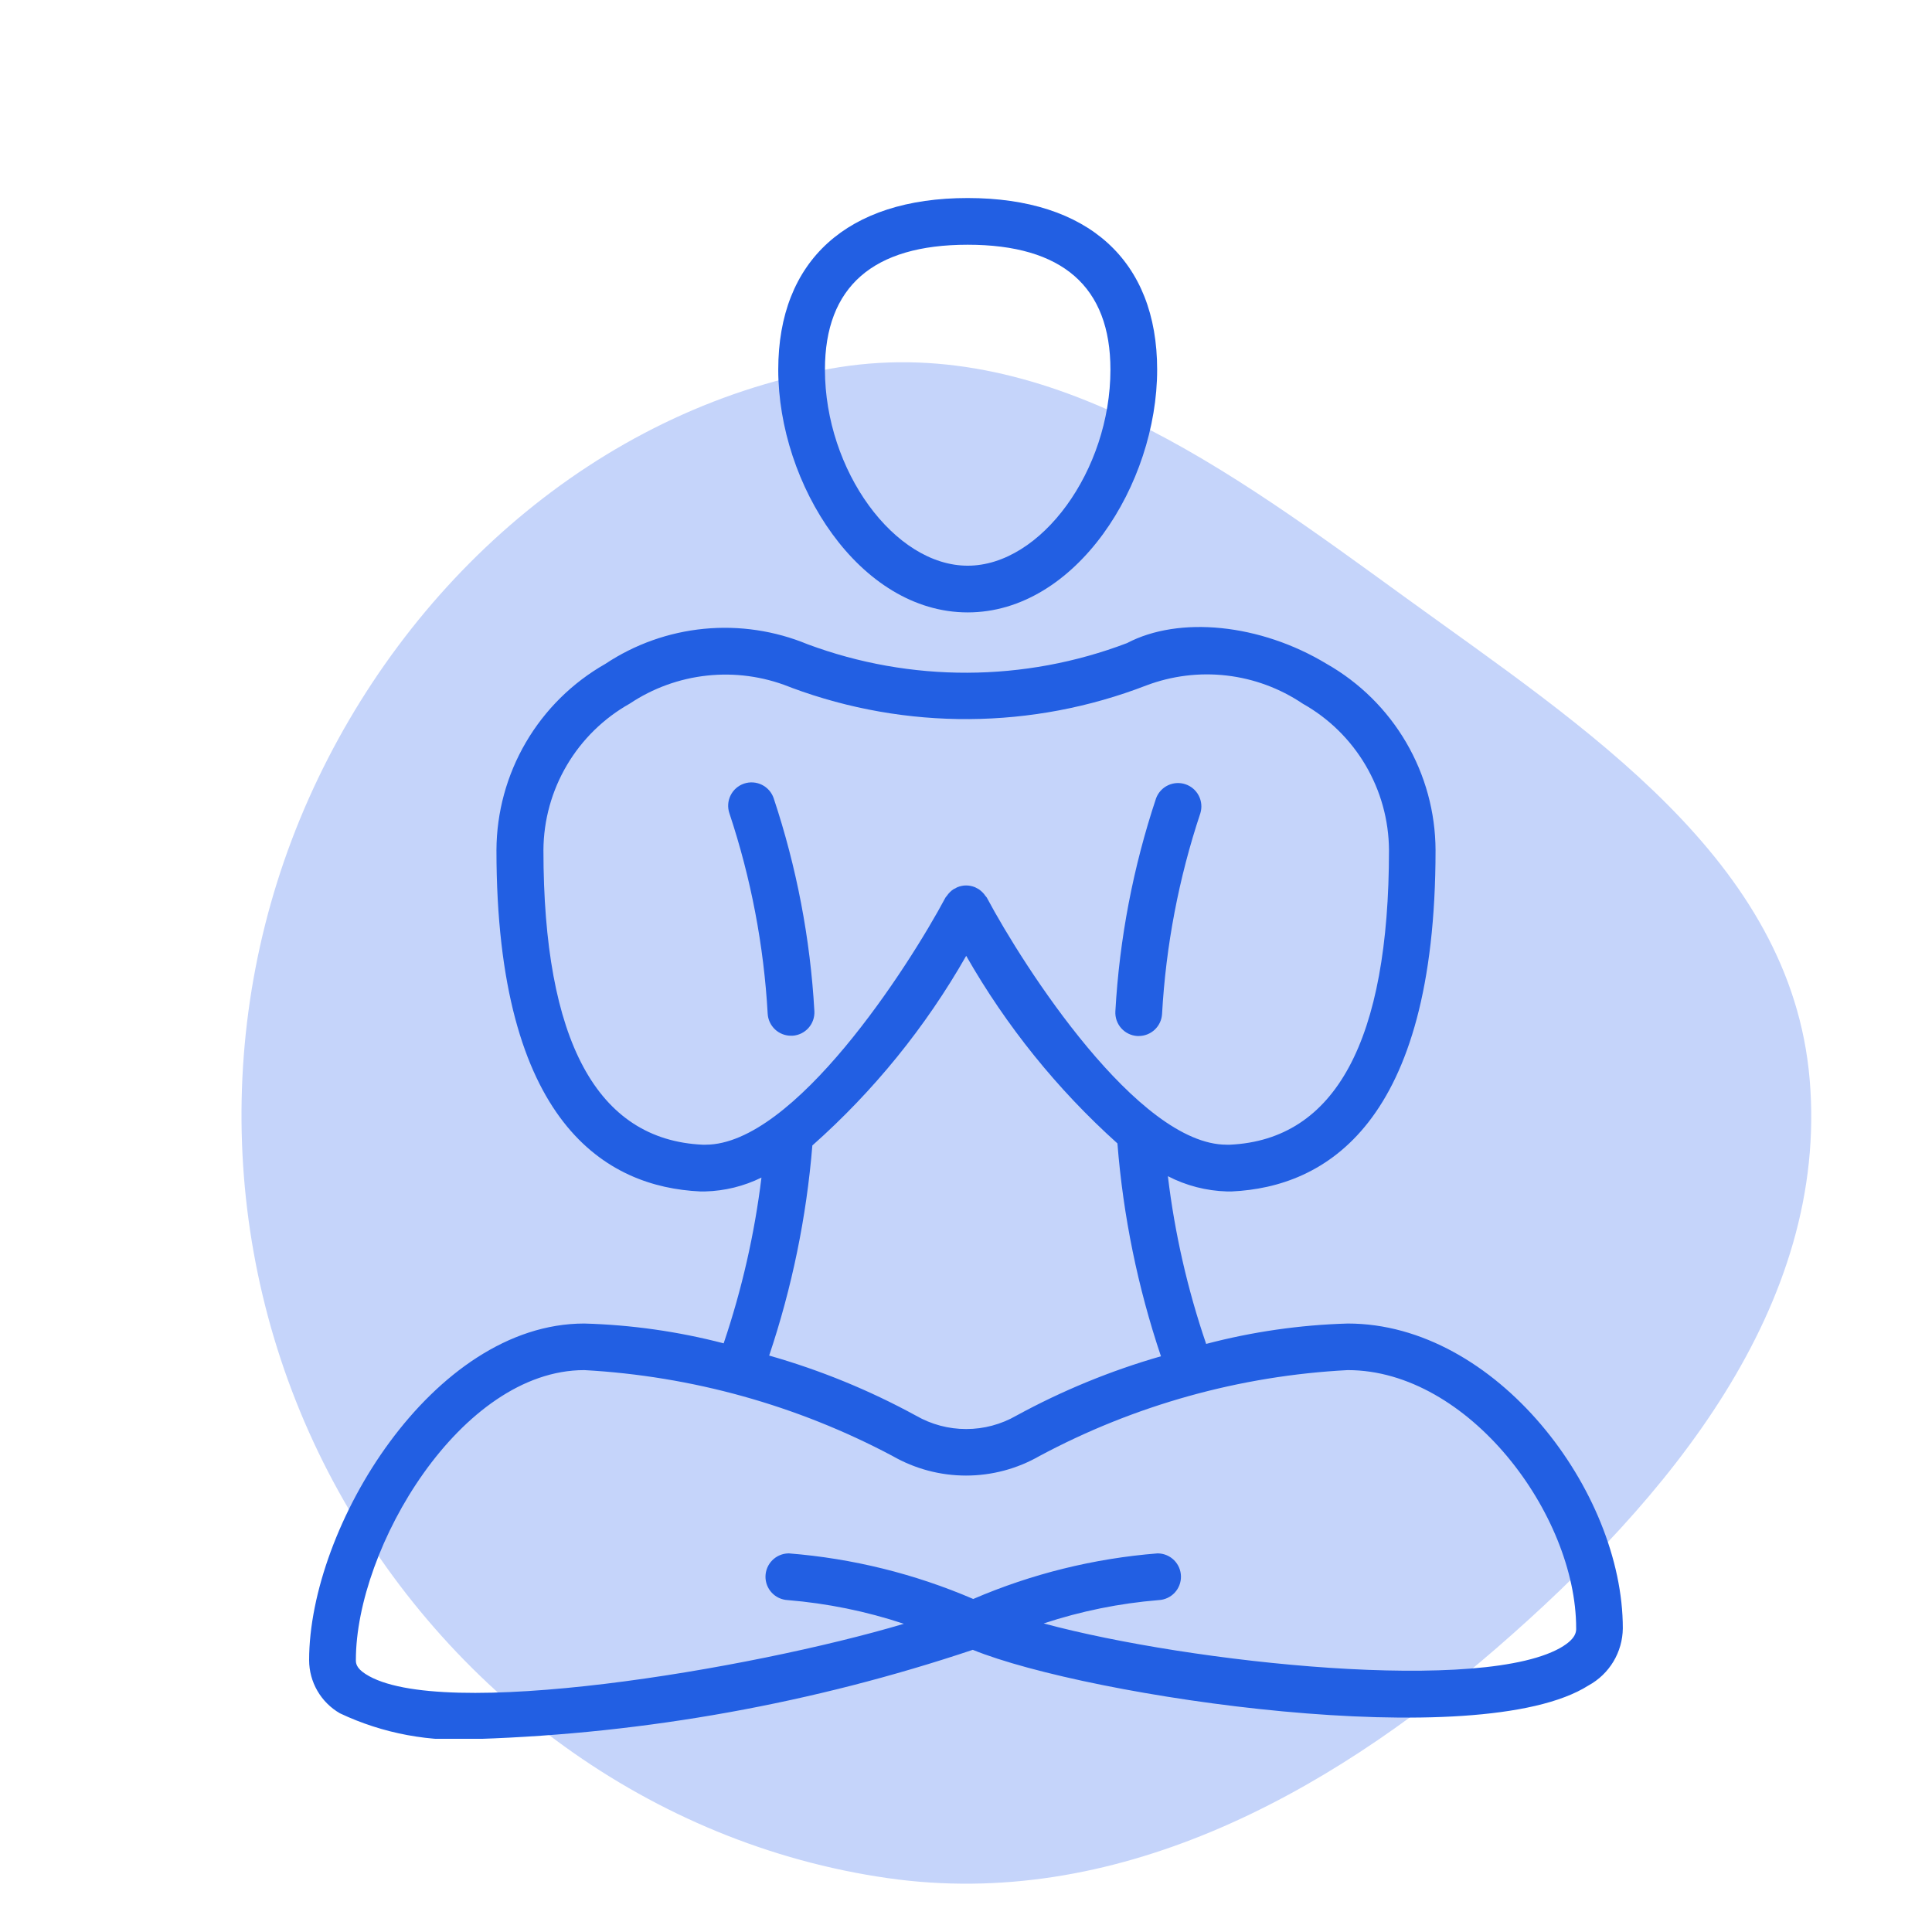 <svg width="400" height="400" viewBox="0 0 400 400" fill="none" xmlns="http://www.w3.org/2000/svg">
<path fill-rule="evenodd" clip-rule="evenodd" d="M63.92 165.346C83.86 120.576 123.479 85.178 171.694 76.378C216.057 68.281 254.677 97.403 291.193 123.864C328.098 150.606 370.794 178.053 374.67 223.461C378.683 270.471 345.412 310.4 309.755 341.299C274.079 372.215 230.552 395.538 183.82 388.849C134.849 381.839 92.432 350.435 69.047 306.842C45.573 263.086 43.717 210.706 63.92 165.346Z" fill="#C5D4FA"/>
<g clip-path="url(#clip0_101_6)">
<path d="M279.052 274.023C269.146 274.305 259.305 275.721 249.721 278.243C245.87 266.978 243.214 255.339 241.797 243.518C245.579 245.473 249.753 246.552 254.009 246.675C254.275 246.675 254.541 246.675 254.807 246.675H255.04C274.286 245.778 297.215 232.799 297.215 175.997C297.181 168.158 295.08 160.467 291.123 153.699C287.166 146.932 281.494 141.327 274.678 137.451C260.903 129.117 244.097 127.482 233.327 133.151C212.047 141.243 188.55 141.328 167.212 133.39C160.433 130.58 153.067 129.48 145.762 130.188C138.458 130.896 131.44 133.39 125.329 137.451C118.512 141.327 112.839 146.931 108.881 153.699C104.923 160.466 102.82 168.158 102.785 175.997C102.785 232.799 125.721 245.778 144.967 246.675C145.313 246.675 145.632 246.675 145.998 246.675C150.044 246.571 154.02 245.591 157.652 243.804C156.219 255.48 153.597 266.98 149.827 278.123C140.389 275.668 130.703 274.292 120.954 274.023C89.522 274.023 64 316.197 64 343.711C64.003 345.943 64.593 348.134 65.711 350.066C66.829 351.997 68.435 353.601 70.369 354.717C79.299 358.938 89.172 360.77 99.022 360.033C133.862 358.865 168.349 352.648 201.403 341.578C225.409 351.34 306.236 363.356 328.873 348.961C331.001 347.802 332.782 346.097 334.033 344.021C335.283 341.945 335.957 339.574 335.987 337.152C336.02 308.714 309.733 274.023 279.052 274.023ZM146.091 236.999H145.466C123.6 235.989 112.511 215.453 112.511 175.977C112.552 169.8 114.227 163.744 117.366 158.423C120.504 153.101 124.994 148.705 130.381 145.679C135.174 142.477 140.67 140.484 146.401 139.87C152.132 139.255 157.927 140.037 163.289 142.15L163.914 142.395C187.62 151.208 213.734 151.038 237.322 141.917C242.628 139.912 248.337 139.207 253.971 139.861C259.606 140.516 265.001 142.511 269.705 145.679C275.092 148.705 279.582 153.102 282.72 158.423C285.858 163.744 287.533 169.8 287.575 175.977C287.575 215.446 276.493 235.969 254.641 236.999H253.976C235.614 236.999 211.947 200.188 204.301 185.826C204.228 185.686 204.095 185.607 204.009 185.474C203.835 185.206 203.632 184.959 203.404 184.736C203.172 184.506 202.921 184.297 202.653 184.111C202.526 184.032 201.988 183.759 201.875 183.693C201.562 183.564 201.237 183.468 200.904 183.407C200.624 183.354 200.339 183.327 200.053 183.327C199.734 183.319 199.414 183.35 199.102 183.42C198.794 183.478 198.493 183.569 198.205 183.693C198.059 183.759 197.54 184.032 197.394 184.118C197.129 184.289 196.883 184.49 196.663 184.716C196.431 184.945 196.224 185.196 196.044 185.467C195.958 185.6 195.832 185.673 195.758 185.819C188.093 200.188 164.426 236.999 146.071 236.999H146.091ZM240.38 280.795C229.969 283.785 219.918 287.912 210.411 293.103C207.253 294.916 203.675 295.869 200.033 295.869C196.392 295.869 192.814 294.916 189.656 293.103C180.014 287.836 169.815 283.661 159.247 280.655C163.977 266.571 166.98 251.966 168.189 237.158C180.883 225.9 191.643 212.636 200.04 197.895C208.33 212.433 218.902 225.546 231.352 236.733C232.535 251.734 235.56 266.533 240.361 280.795H240.38ZM323.734 340.767C307.825 350.889 246.49 344.309 216.082 336.115C223.802 333.565 231.798 331.943 239.902 331.283C241.155 331.222 242.336 330.677 243.195 329.763C244.054 328.848 244.524 327.636 244.506 326.381C244.488 325.127 243.983 323.928 243.098 323.039C242.213 322.149 241.017 321.638 239.762 321.614H239.636C226.492 322.655 213.608 325.843 201.496 331.051C189.383 325.844 176.499 322.656 163.356 321.614H163.229C161.975 321.638 160.779 322.149 159.894 323.039C159.008 323.928 158.504 325.127 158.485 326.381C158.467 327.636 158.937 328.848 159.796 329.763C160.655 330.677 161.836 331.222 163.09 331.283C171.272 331.956 179.344 333.602 187.136 336.188C155.551 345.585 90.912 356.478 75.674 346.582C73.68 345.313 73.68 344.256 73.68 343.684C73.68 320.53 95.326 283.666 120.974 283.666C143.286 284.902 165.062 290.97 184.796 301.45C189.426 304.104 194.67 305.5 200.007 305.5C205.344 305.5 210.588 304.104 215.217 301.45C234.923 290.9 256.715 284.827 279.039 283.666C304.069 283.666 326.327 313.572 326.327 337.092C326.347 337.717 326.347 339.092 323.714 340.767H323.734Z" fill="#225FE3"/>
<path d="M160.185 165.277C159.775 164.061 158.898 163.057 157.748 162.487C156.598 161.917 155.268 161.827 154.052 162.237C152.835 162.646 151.831 163.523 151.261 164.672C150.69 165.822 150.6 167.151 151.01 168.367C155.48 181.797 158.147 195.76 158.941 209.891C159.014 211.121 159.555 212.276 160.452 213.121C161.349 213.966 162.535 214.437 163.768 214.436H164.06C164.695 214.399 165.316 214.237 165.889 213.96C166.461 213.682 166.973 213.295 167.395 212.82C167.817 212.344 168.142 211.791 168.35 211.19C168.558 210.589 168.645 209.954 168.608 209.319C167.762 194.33 164.929 179.52 160.185 165.277Z" fill="#225FE3"/>
<path d="M235.474 214.496C235.572 214.503 235.669 214.503 235.767 214.496C237.001 214.493 238.187 214.02 239.084 213.173C239.981 212.326 240.52 211.168 240.593 209.937C241.381 195.788 244.049 181.807 248.524 168.361C248.889 167.158 248.77 165.86 248.194 164.743C247.619 163.625 246.63 162.776 245.439 162.374C244.247 161.973 242.946 162.05 241.811 162.591C240.676 163.131 239.796 164.092 239.357 165.27C234.605 179.531 231.77 194.359 230.927 209.366C230.887 210.001 230.974 210.638 231.181 211.24C231.388 211.843 231.712 212.398 232.135 212.875C232.557 213.351 233.07 213.74 233.643 214.018C234.216 214.296 234.838 214.459 235.474 214.496Z" fill="#225FE3"/>
<path d="M200.352 126.791C222.803 126.791 239.576 100.254 239.576 76.529C239.576 53.933 225.283 41 200.352 41C175.422 41 161.129 53.946 161.129 76.529C161.122 100.254 177.902 126.791 200.352 126.791ZM200.352 50.67C219.964 50.67 229.903 59.369 229.903 76.529C229.903 97.397 215.537 117.121 200.352 117.121C185.168 117.121 170.795 97.39 170.795 76.529C170.795 59.362 180.74 50.67 200.352 50.67Z" fill="#225FE3"/>
</g>
<defs>
<clipPath id="clip0_101_6">
<rect width="272" height="319" fill="white" transform="translate(64 41)"/>
</clipPath>
</defs>
</svg>
